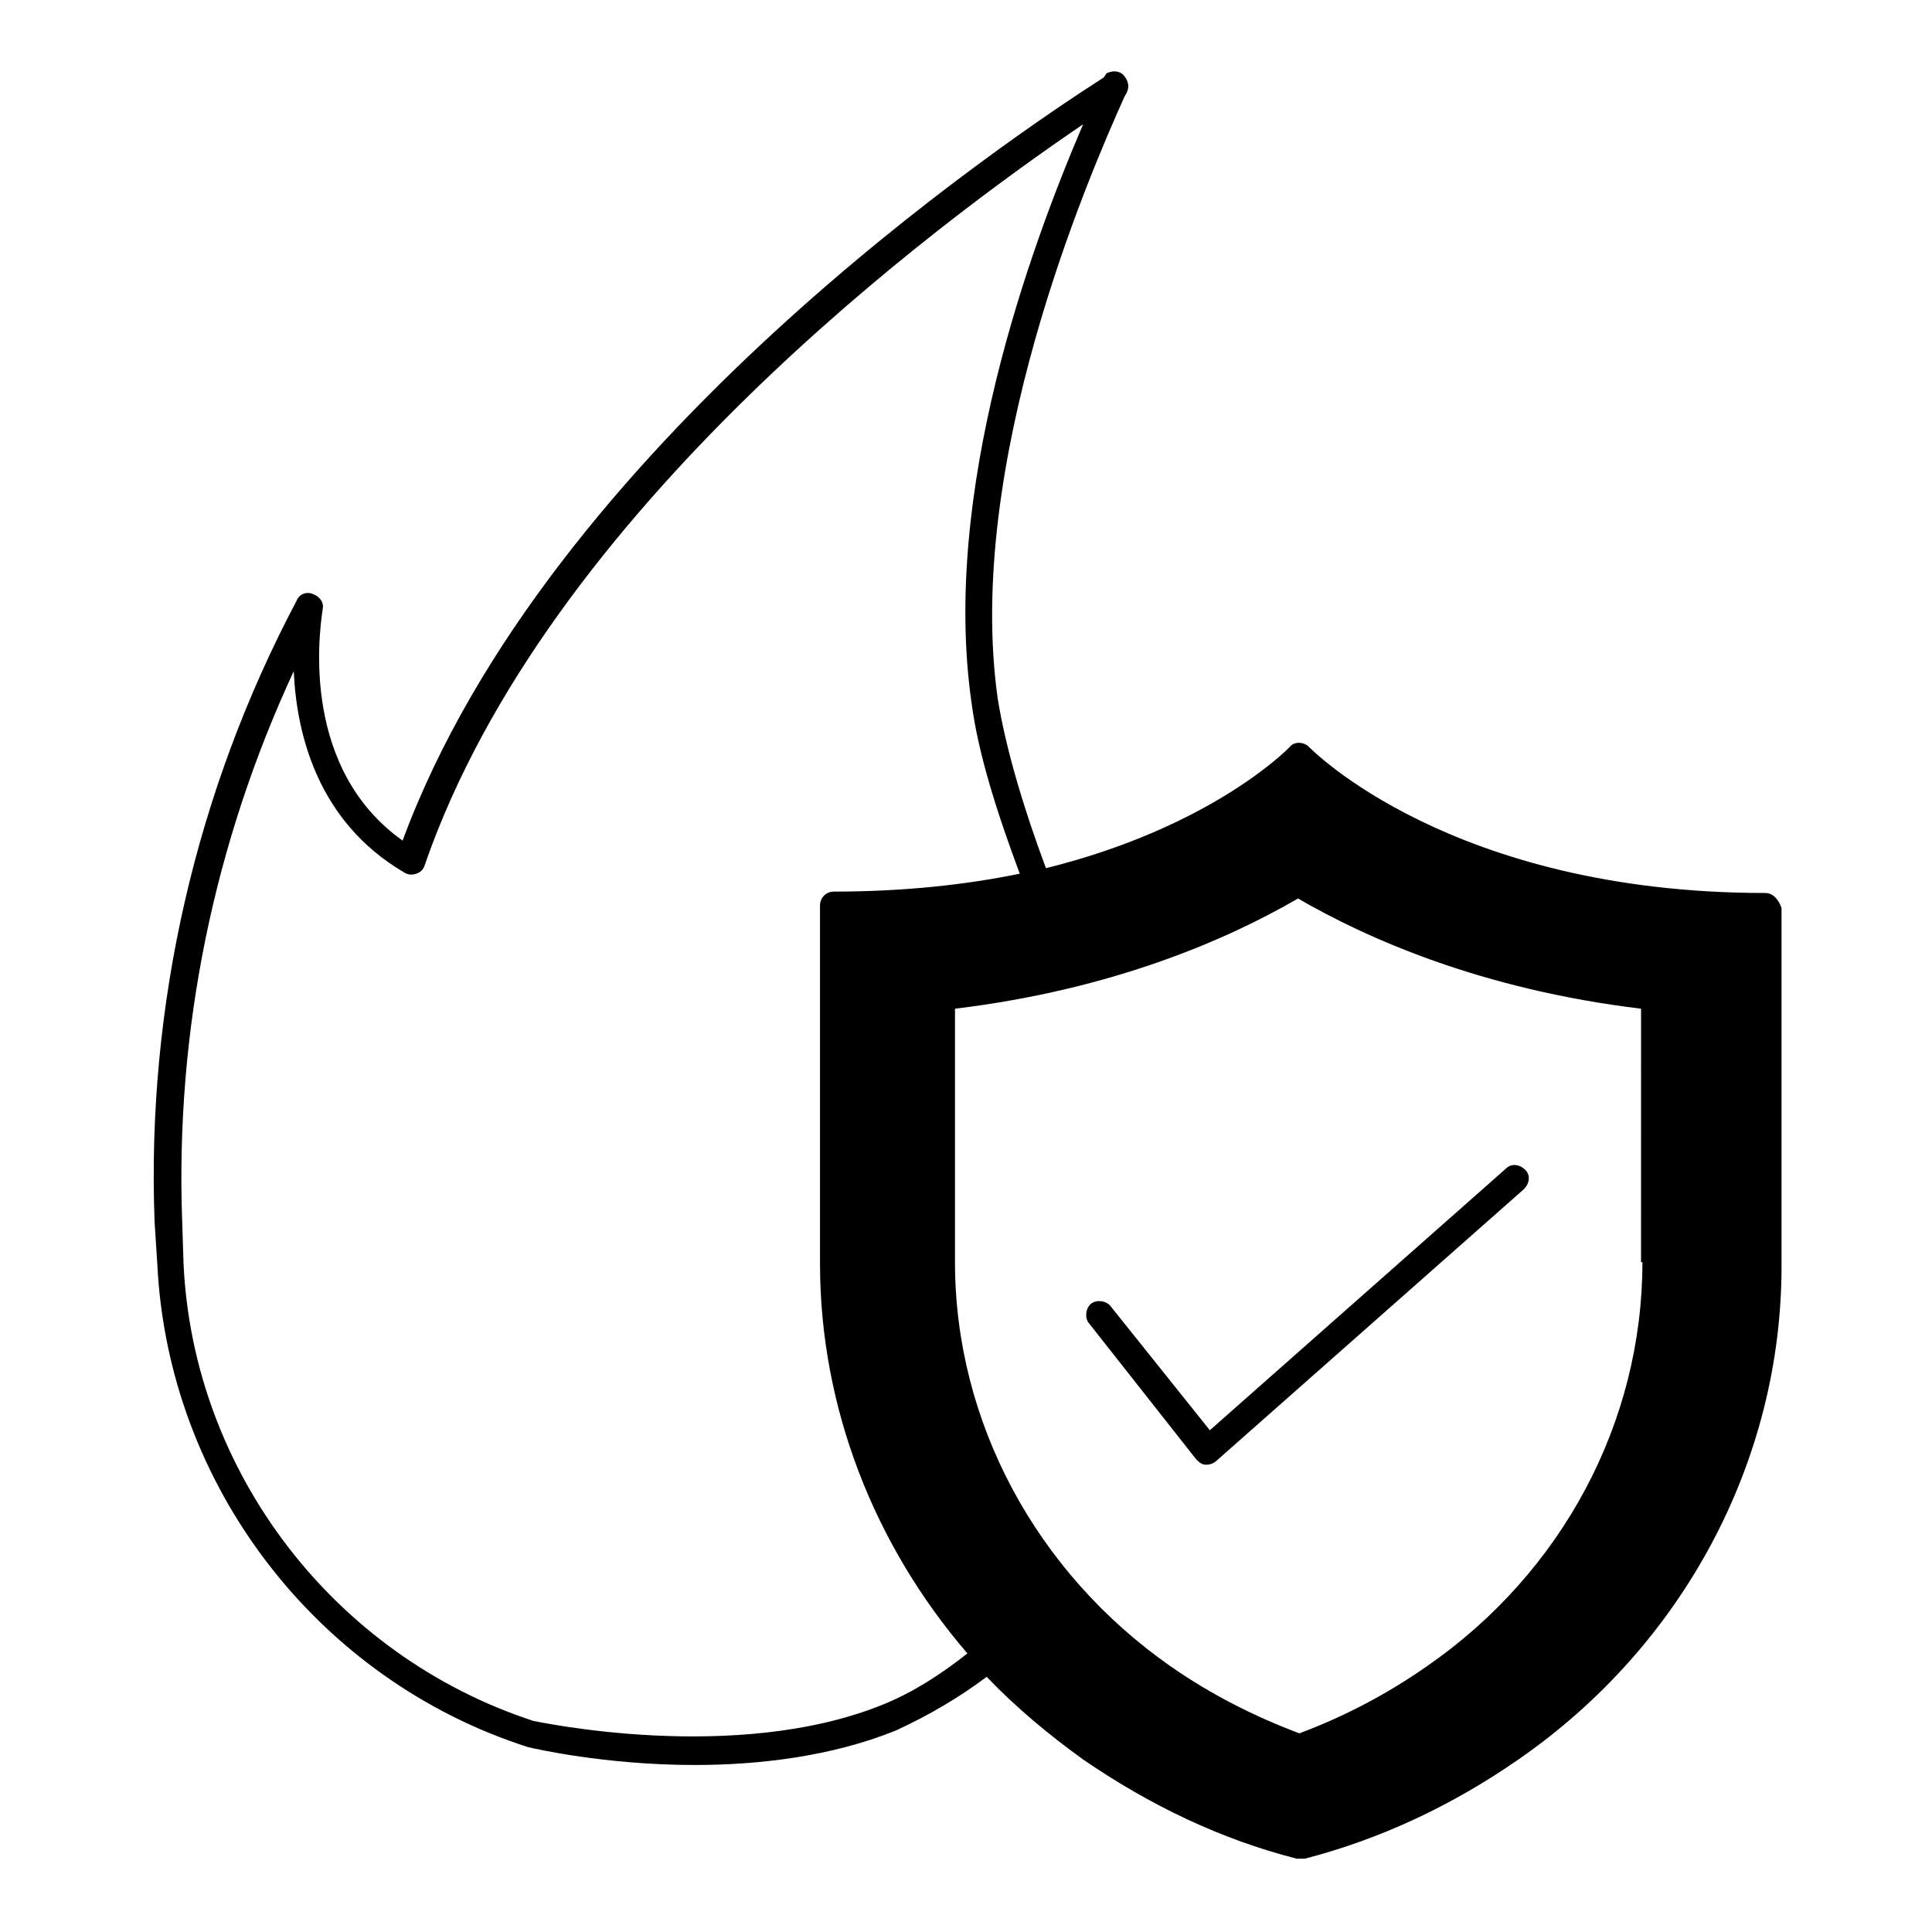 <?xml version="1.0" encoding="UTF-8"?>
<!-- Uploaded to: SVG Repo, www.svgrepo.com, Generator: SVG Repo Mixer Tools -->
<svg fill="#000000" width="800px" height="800px" version="1.1" viewBox="144 144 512 512" xmlns="http://www.w3.org/2000/svg">
 <g>
  <path d="m611.75 380.65c-83.238 0-120.48-38.332-120.84-38.699-1.461-1.461-4.016-1.461-5.109 0-0.363 0.363-20.445 21.176-64.617 32.129-5.84-15.699-10.586-31.398-12.777-44.906-8.762-62.062 23.73-137.64 33.586-159.54 0.363-0.73 0.73-1.094 0.73-1.461 0.73-1.461 0-3.285-1.094-4.383-1.094-1.094-2.922-1.094-4.383-0.363l-0.734 1.098c-24.461 15.699-147.13 97.477-185.82 202.25-26.652-18.984-22.27-54.031-21.176-61.332 0.363-1.824-0.73-3.285-2.555-4.016-1.824-0.73-3.652 0-4.383 1.824-26.652 50.379-39.793 107.33-37.605 164.65l0.73 11.316c2.922 58.414 42.348 109.89 98.207 127.78 1.461 0.363 20.445 4.746 44.176 4.746 16.793 0 36.145-2.191 53.301-9.129 8.762-4.016 16.793-8.762 24.094-14.238 7.668 8.031 16.43 15.332 25.555 21.906 17.523 12.047 36.508 21.176 56.586 26.285h1.094 1.094c19.715-5.109 38.699-13.871 56.586-26.285 43.809-30.301 69.73-79.223 69.73-130.7v-94.922c-0.723-2.184-2.184-4.012-4.371-4.012zm-32.492 97.844c0 42.348-21.176 82.145-56.953 106.97-10.953 7.668-22.27 13.508-33.953 17.891-11.684-4.383-23.363-10.223-34.316-17.891-35.414-24.824-56.953-64.617-56.953-106.97v-67.176c42.348-5.109 72.652-18.617 90.906-29.207 18.254 10.586 48.555 24.094 90.906 29.207l-0.004 67.176zm-201.16 117.19c-39.43 16.062-92.363 4.383-92.73 4.383-52.57-17.16-90.176-65.715-92.73-121.21l-0.363-11.316c-1.824-50.383 8.398-100.03 29.57-145.67 0.73 16.43 6.207 39.793 29.207 53.301 1.094 0.73 2.191 0.73 3.285 0.363 1.094-0.363 1.824-1.094 2.191-2.191 32.492-94.191 136.91-170.86 174.51-196.41-14.238 33.223-37.602 97.477-29.57 153.33 1.824 13.871 6.938 29.57 12.777 45.27-14.238 2.922-30.668 4.746-49.285 4.746-2.191 0-3.652 1.824-3.652 3.652v94.922c0 37.969 14.238 74.477 39.062 103.32-6.938 5.481-14.238 10.227-22.27 13.512z"/>
  <path d="m438.33 490.17c-1.094-1.461-3.652-1.824-5.109-0.73-1.461 1.094-1.824 3.652-0.73 5.109l28.477 36.145c0.73 0.73 1.461 1.461 2.555 1.461h0.363c0.73 0 1.824-0.363 2.555-1.094l81.414-71.922c1.461-1.461 1.824-3.652 0.363-5.109-1.461-1.461-3.652-1.824-5.109-0.363l-78.492 69.363z"/>
 </g>
</svg>